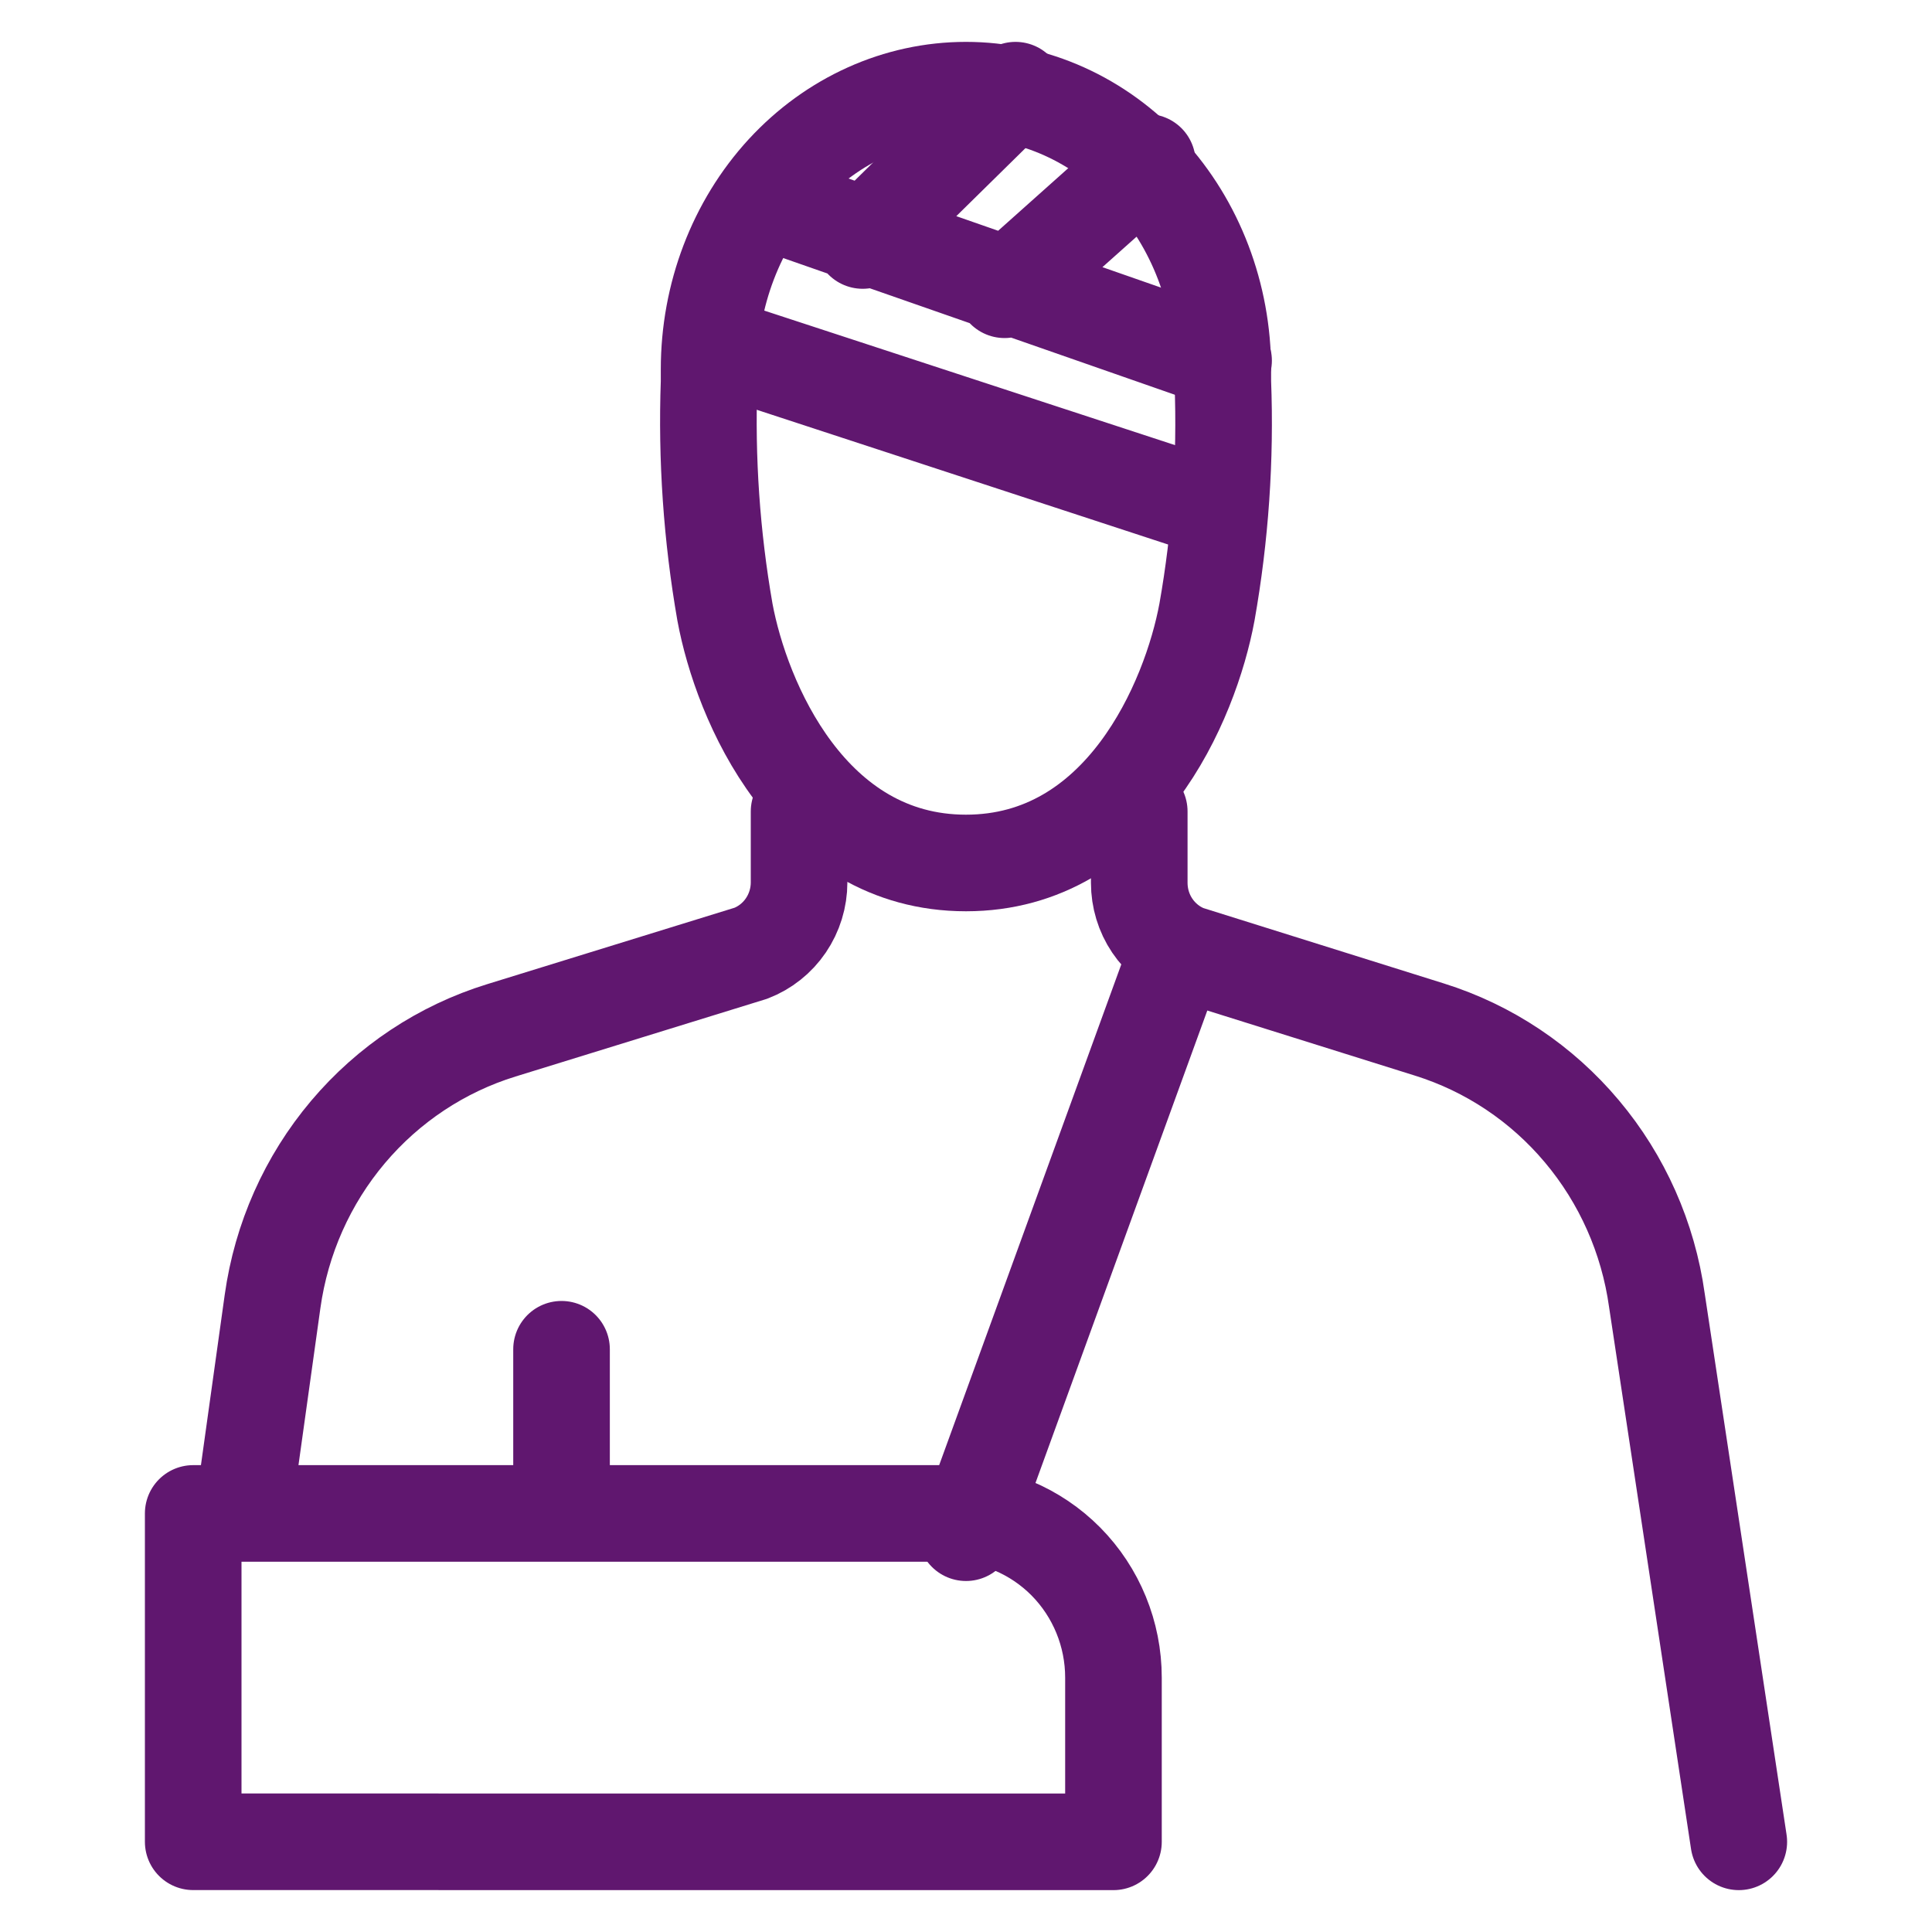 <svg width="40" height="40" viewBox="0 0 40 40" fill="none" xmlns="http://www.w3.org/2000/svg">
<path d="M5.067 31.071L5.643 26.945C5.824 25.649 6.365 24.432 7.204 23.438C8.043 22.444 9.143 21.714 10.377 21.333L15.546 19.736C15.839 19.623 16.092 19.422 16.27 19.16C16.448 18.898 16.544 18.587 16.544 18.269V16.8M23.587 16.8V18.278C23.587 18.594 23.68 18.903 23.856 19.164C24.032 19.425 24.281 19.627 24.572 19.741L29.596 21.316C30.824 21.7 31.919 22.431 32.752 23.424C33.586 24.416 34.124 25.628 34.304 26.92L36 38.133" stroke="#60176F" stroke-width="2" stroke-linecap="round" stroke-linejoin="round"/>
<path d="M14.681 7.906C14.624 9.503 14.735 11.103 15.009 12.673C15.351 14.519 16.769 17.867 19.999 17.867C23.229 17.867 24.647 14.519 24.989 12.673C25.267 11.103 25.378 9.503 25.317 7.906V7.646C25.317 6.113 24.757 4.643 23.759 3.559C22.762 2.476 21.409 1.867 19.999 1.867C18.588 1.867 17.236 2.476 16.238 3.559C15.241 4.643 14.681 6.113 14.681 7.646V7.906Z" stroke="#60176F" stroke-width="2" stroke-miterlimit="10" stroke-linecap="round"/>
<path d="M20 31.733L24.267 20" stroke="#60176F" stroke-width="2" stroke-linecap="round" stroke-linejoin="round"/>
<path d="M11.626 27.935V31.334M15.103 7.247L25.197 10.553M16.042 4.223L25.333 7.466M20.799 5.999L23.754 3.361M17.861 4.979L21.025 1.867M4 38.132V31.334H19.692C20.583 31.334 21.438 31.693 22.069 32.33C22.699 32.968 23.053 33.832 23.053 34.734V38.133L4 38.132Z" stroke="#60176F" stroke-width="2" stroke-linecap="round" stroke-linejoin="round"/>
</svg>
